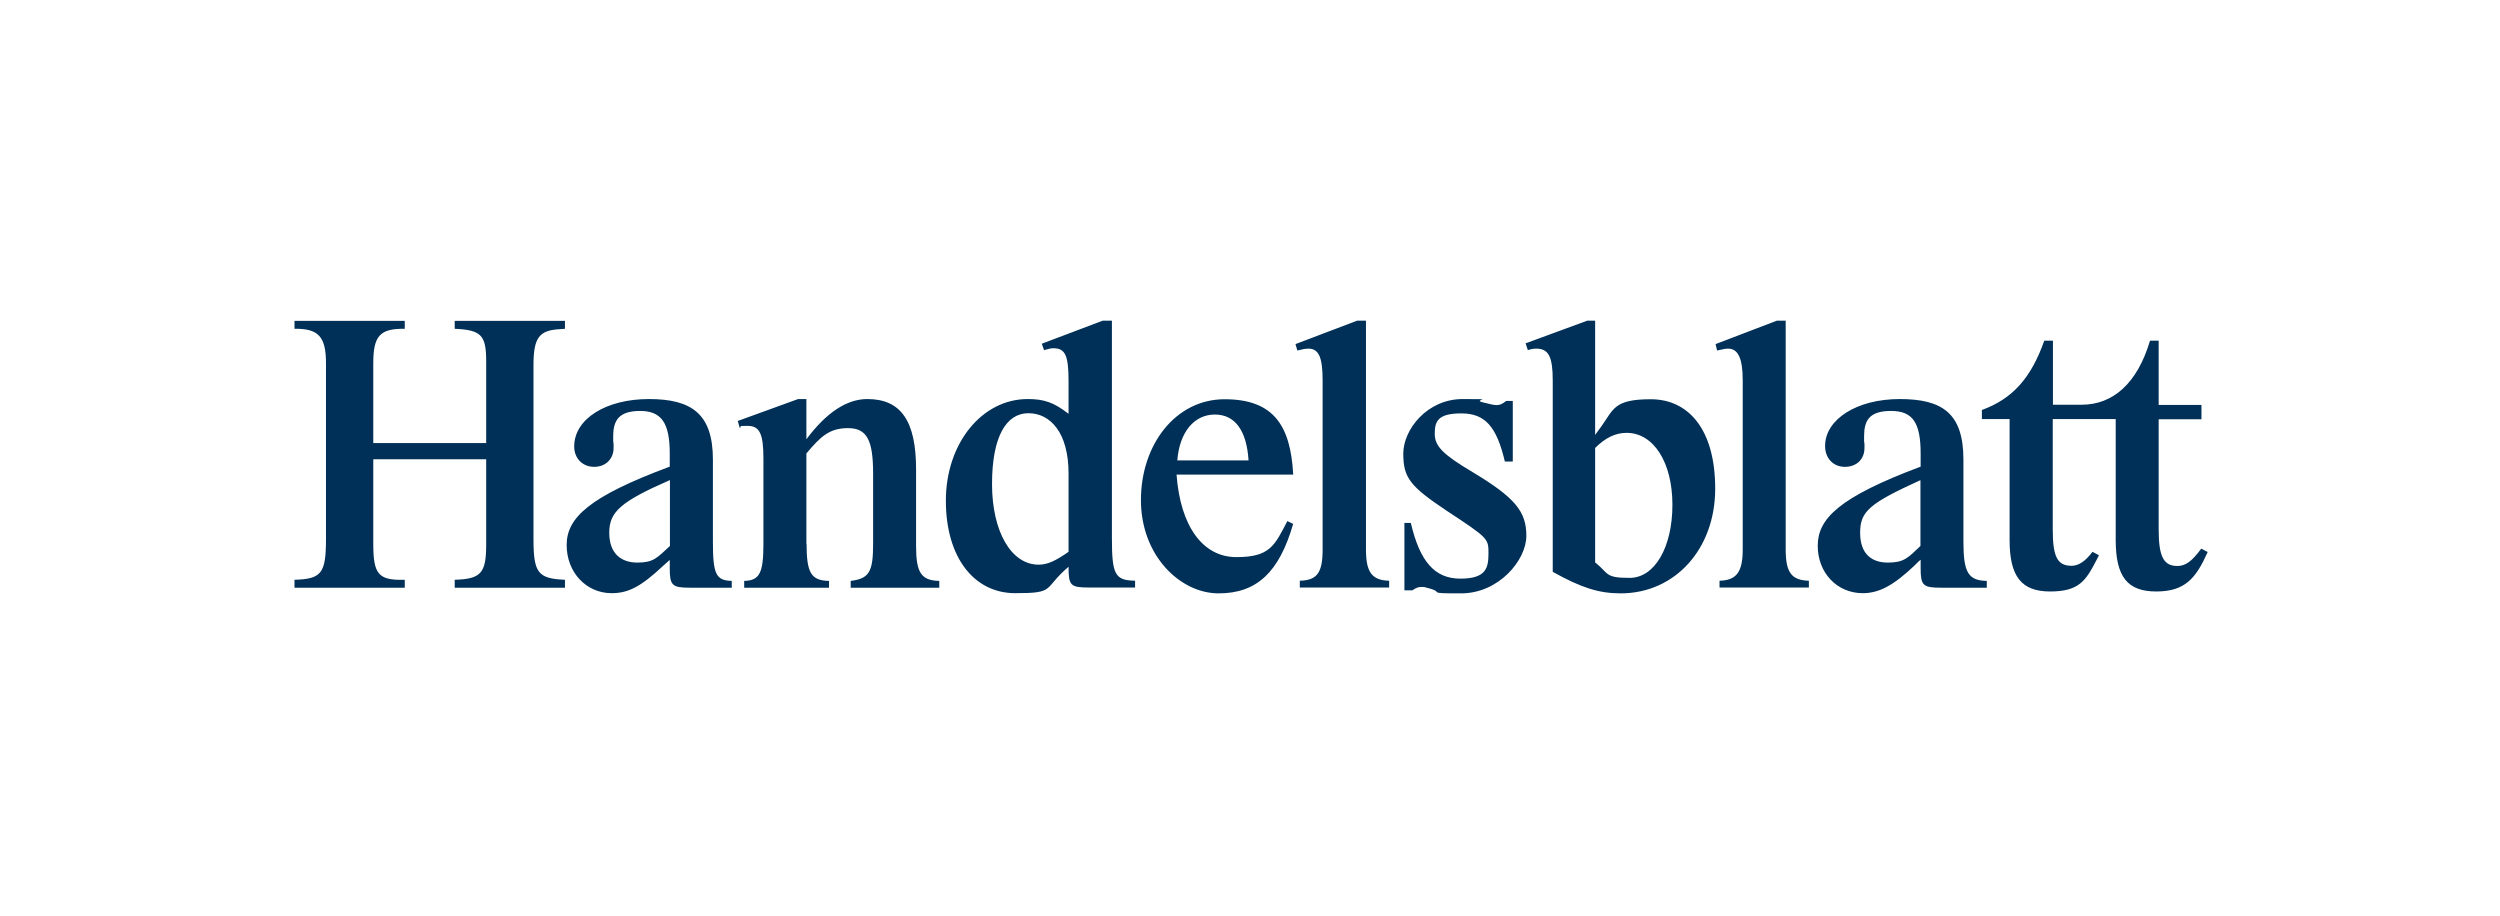 <svg width="1146" height="420" viewBox="0 0 1146 420" fill="none" xmlns="http://www.w3.org/2000/svg">
<path d="M985.563 156.176C979.688 175.999 968.37 185.521 954.288 185.521H941.069V156.176H937.095C931.047 173.229 922.667 182.751 908.498 187.945V192.1H921.198V247.502C921.198 264.209 926.555 271.134 939.773 271.134C952.992 271.134 956.102 266.287 961.113 256.591L962.15 254.514L959.212 252.956C955.929 257.284 952.819 259.362 949.622 259.362C943.056 259.362 940.983 255.206 940.983 242.654V192.1H969.839V247.502C969.839 264.382 975.196 271.134 988.414 271.134C1001.63 271.134 1006.64 265.075 1012 253.042L1009.06 251.484C1004.74 257.371 1001.81 259.448 998.09 259.448C991.697 259.448 989.537 254.947 989.537 242.741V192.187H1009.15V185.608H989.537V156.176H985.563ZM369.736 249.233C369.736 262.651 371.81 266.114 380.017 266.287V269.403H341.14V266.287C348.224 266.114 349.952 262.651 349.952 249.233V210.193C349.952 198.852 348.224 195.217 342.695 195.217C337.165 195.217 340.794 195.39 339.066 196.082L338.202 192.966L365.849 182.925H369.65V201.363C378.808 189.071 388.225 182.925 397.556 182.925C413.02 182.925 419.932 192.966 419.932 215.213V250.445C419.932 262.564 422.351 266.114 430.559 266.287V269.403H389.953V266.287C398.42 265.248 400.234 262.132 400.234 249.407V216.945C400.234 201.623 397.297 196.256 388.743 196.256C380.19 196.256 376.216 200.064 369.65 207.855V249.233H369.736ZM626.072 147H622.097L593.846 157.734L594.71 160.677L596.265 160.331C597.475 159.985 599.03 159.812 599.721 159.812C604.559 159.812 606.287 163.794 606.287 174.441V251.917C606.287 262.651 603.695 266.027 595.833 266.2V269.316H636.785V266.2C628.836 266.027 626.158 262.218 626.158 251.917V147H626.072ZM693.46 183.79V211.578H689.831C686.03 195.39 680.674 189.503 669.874 189.503C659.075 189.503 657.692 193.139 657.692 198.852C657.692 204.566 661.494 208.375 675.058 216.425C694.324 228.025 699.681 234.344 699.681 245.598C699.681 256.851 686.98 272 669.788 272C652.595 272 663.222 271.654 653.977 269.403C653.113 269.057 652.422 269.057 651.385 269.057C650.349 269.057 649.139 269.403 647.411 270.615H643.783V239.711H646.72C650.867 257.457 657.692 265.248 669.442 265.248C681.192 265.248 682.315 260.4 682.315 253.648C682.315 246.896 682.315 246.723 663.222 234.171C646.375 222.918 643.264 219.022 643.264 207.942C643.264 196.861 654.237 182.925 670.479 182.925C686.721 182.925 675.317 183.098 679.205 184.31C683.352 185.348 684.734 185.695 686.116 185.695C687.499 185.695 688.708 185.175 690.436 183.79H693.546H693.46ZM818.474 147H814.5L786.422 157.734L787.113 160.677C790.223 159.985 791.087 159.812 792.124 159.812C796.789 159.812 798.862 164.313 798.862 174.441V251.917C798.862 262.305 795.925 266.027 788.236 266.2V269.316H829.187V266.2C821.239 266.027 818.561 262.391 818.561 251.917V147H818.474ZM880.42 220.061C856.834 230.795 852.687 234.431 852.687 244.213C852.687 253.994 858.043 257.89 865.387 257.89C872.731 257.89 874.545 255.812 880.333 250.272V220.061H880.42ZM879.556 257.284L877.482 259.362C867.979 268.364 861.326 271.913 853.896 271.913C842.06 271.913 833.248 262.564 833.248 250.186C833.248 237.807 842.924 227.938 880.42 213.915V207.855C880.42 193.745 876.791 188.378 866.856 188.378C856.92 188.378 854.501 192.706 854.501 199.978C854.501 207.249 854.501 201.536 854.674 202.748V205.345C854.674 210.539 851.045 214.001 845.689 214.001C840.332 214.001 836.617 210.019 836.617 204.479C836.617 192.187 851.218 182.925 870.83 182.925C890.442 182.925 900.032 189.503 900.032 210.712V248.368C900.032 262.478 902.278 266.114 910.745 266.287V269.403H889.75C881.456 269.403 880.42 268.364 880.42 260.4V256.591L879.556 257.284ZM731.215 205.345C735.88 200.67 740.546 198.42 745.643 198.42C757.997 198.42 766.637 211.924 766.637 231.401C766.637 250.878 758.516 264.902 747.025 264.902C735.535 264.902 737.695 262.997 731.215 257.803V205.345ZM731.215 147H727.586L699.335 157.388L700.372 160.504C701.927 159.985 702.964 159.812 704.173 159.812C709.875 159.812 711.776 163.447 711.776 174.441V262.132C724.822 269.403 732.943 272 742.878 272C767.847 272 786.249 251.657 786.249 224.043C786.249 196.429 773.721 183.011 756.701 183.011C739.682 183.011 739.682 187.686 733.98 195.563L732.079 198.16L731.215 199.372V147ZM572.334 211.058C571.47 197.294 566.113 190.023 556.869 190.023C547.625 190.023 540.713 197.814 539.676 211.058H572.334ZM592.809 240.057C586.416 262.305 576.135 272 558.597 272C541.059 272 523.002 254.774 523.002 229.237C523.002 203.7 538.985 183.011 561.361 183.011C583.738 183.011 591.6 194.957 592.809 217.551H539.331C541.059 241.183 551.34 255.38 566.718 255.38C582.096 255.38 584.256 250.186 590.131 238.846L592.896 240.231L592.809 240.057ZM489.826 252.956C483.606 257.284 480.063 258.842 476.089 258.842C463.562 258.842 454.749 243.693 454.749 221.879C454.749 200.064 461.316 189.417 471.424 189.417C481.532 189.417 489.826 198.42 489.826 217.031V252.956ZM509.611 147H505.464L477.558 157.561L478.595 160.504C481.014 159.812 481.705 159.639 482.914 159.639C488.271 159.639 489.826 162.928 489.826 174.614V189.677C483.087 184.483 478.681 182.925 471.078 182.925C450.084 182.925 433.583 203.267 433.583 229.497C433.583 255.726 446.628 271.913 465.376 271.913C484.124 271.913 477.903 270.009 489.826 259.794C489.826 268.451 490.69 269.316 499.157 269.316H520.324V266.2C511.079 266.027 509.697 263.43 509.697 246.55V147H509.611ZM307.1 220.061C284.551 229.929 279.28 234.604 279.28 244.213C279.28 253.821 284.81 257.89 292.153 257.89C299.497 257.89 301.138 255.812 307.1 250.272V220.061ZM307.1 256.591C306.063 257.457 305.89 257.63 303.989 259.362C293.881 268.884 288.006 271.913 280.404 271.913C268.74 271.913 259.755 262.391 259.755 249.839C259.755 237.287 270.209 227.592 307.013 213.915V207.855C307.013 193.918 303.212 188.378 293.449 188.378C283.687 188.378 281.095 192.706 281.095 199.978C281.095 207.249 281.095 201.536 281.267 202.748V205.345C281.267 210.366 277.639 214.001 272.369 214.001C267.099 214.001 263.211 210.193 263.211 204.652C263.211 192.014 277.812 182.925 297.423 182.925C317.035 182.925 326.798 189.677 326.798 210.712V248.368C326.798 263.17 328.18 266.114 335.437 266.287V269.403H316.344C308.05 269.403 307.013 268.364 307.013 260.4V256.591H307.1ZM222.864 210.539V249.753C222.864 262.738 220.445 265.421 208.436 265.767V269.403H258.977V265.767C246.623 265.248 244.549 262.651 244.549 247.156V167.429C244.549 154.791 247.141 151.415 256.558 150.895L258.977 150.722V147.087H208.436V150.722C220.618 151.242 222.864 153.666 222.864 165.611V203.094H171.113V166.391C171.113 153.925 174.224 150.549 185.541 150.722V147.087H135V150.722C145.972 150.549 149.428 154.358 149.428 166.391V247.156C149.428 262.824 147.355 265.421 135 265.767V269.403H185.541V265.767C173.532 266.114 171.113 263.343 171.113 249.407V210.539H222.864Z" fill="#003057"/>
</svg>
